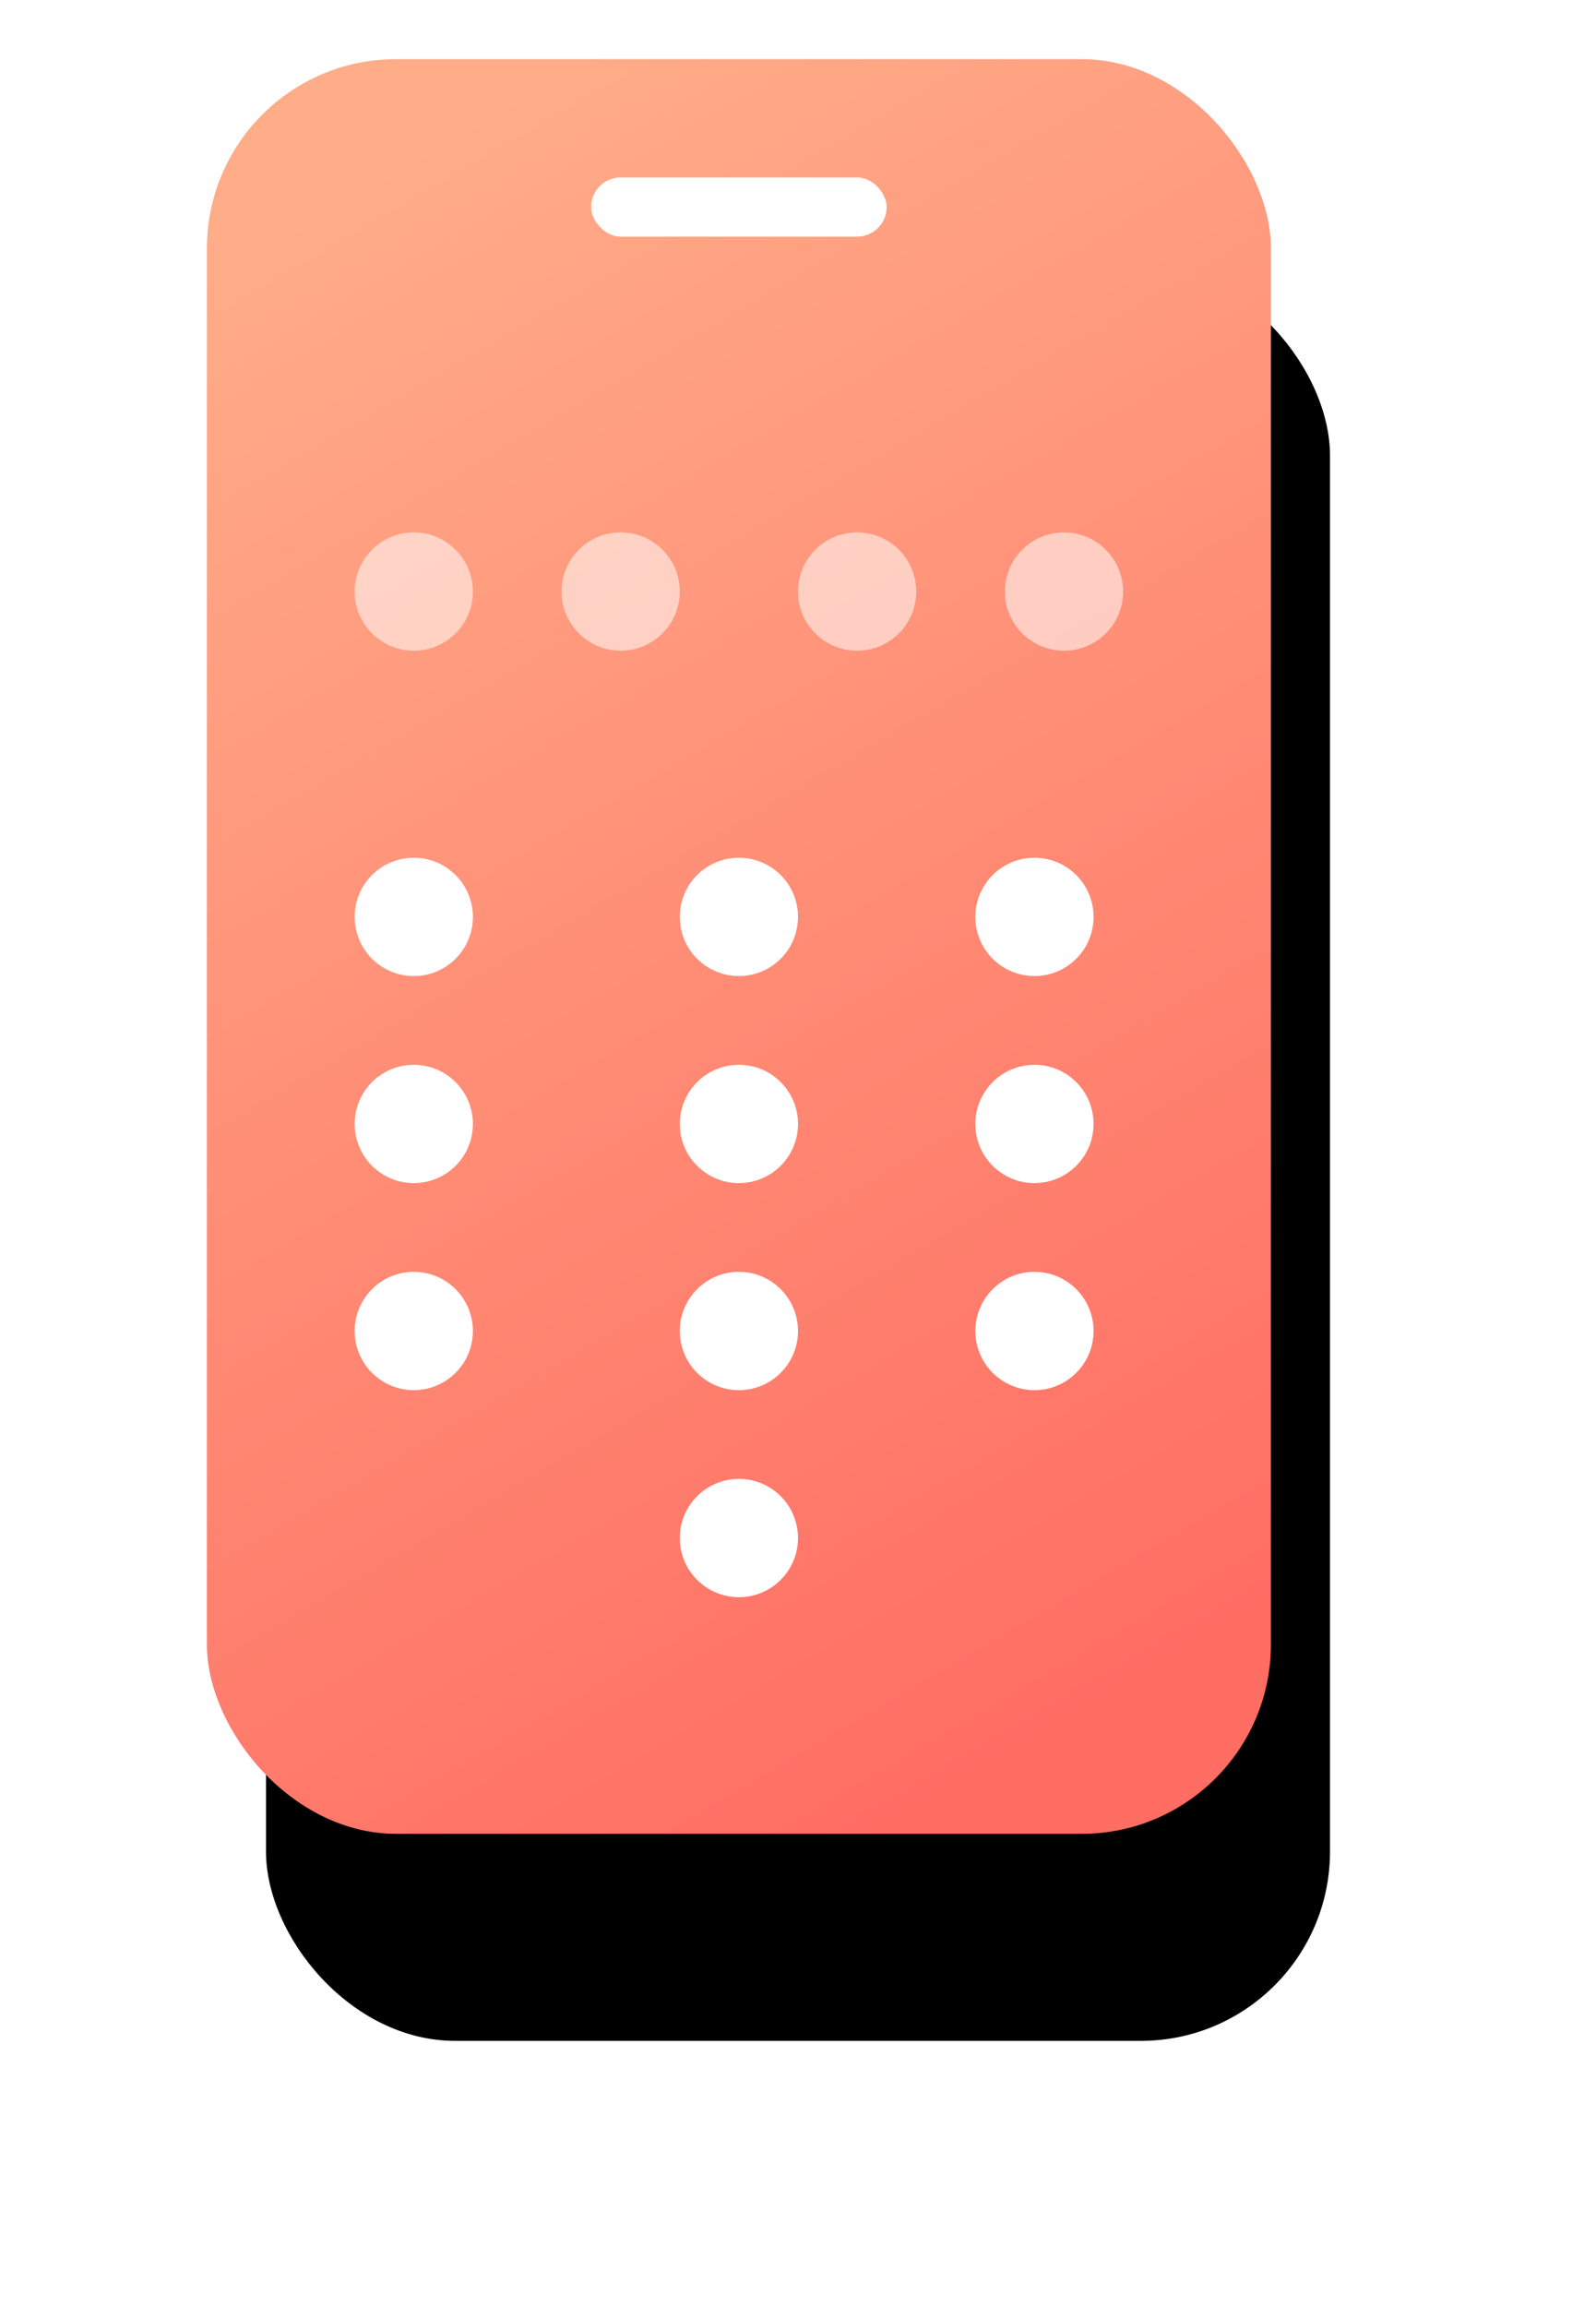 <svg width="54" height="78" xmlns="http://www.w3.org/2000/svg" xmlns:xlink="http://www.w3.org/1999/xlink"><defs><linearGradient x1="32%" y1="0%" x2="68%" y2="100%" id="c"><stop stop-color="#FFAC88" offset="0%"/><stop stop-color="#FF6D63" offset="100%"/></linearGradient><filter x="-41.7%" y="-16.7%" width="194.4%" height="156.7%" filterUnits="objectBoundingBox" id="a"><feOffset dx="2" dy="7" in="SourceAlpha" result="shadowOffsetOuter1"/><feGaussianBlur stdDeviation="4.5" in="shadowOffsetOuter1" result="shadowBlurOuter1"/><feColorMatrix values="0 0 0 0 0.149 0 0 0 0 0.067 0 0 0 0 0.039 0 0 0 0.103 0" in="shadowBlurOuter1"/></filter><rect id="b" x="0" y="0" width="36" height="60" rx="6.4"/></defs><g transform="translate(7 2)" fill="none" fill-rule="evenodd"><use fill="#000" filter="url(#a)" xlink:href="#b"/><use fill="url(#c)" xlink:href="#b"/><rect fill="#FFF" x="13" y="4" width="10" height="2" rx="1"/><g transform="translate(5 16)" fill="#FFF"><circle cx="2" cy="13" r="2"/><circle cx="13" cy="13" r="2"/><circle cx="23" cy="13" r="2"/><circle cx="2" cy="20" r="2"/><circle cx="13" cy="20" r="2"/><circle cx="23" cy="20" r="2"/><circle cx="2" cy="27" r="2"/><circle cx="13" cy="27" r="2"/><circle cx="23" cy="27" r="2"/><circle cx="13" cy="34" r="2"/><circle fill-opacity=".54" cx="2" cy="2" r="2"/><circle fill-opacity=".54" cx="9" cy="2" r="2"/><circle fill-opacity=".54" cx="17" cy="2" r="2"/><circle fill-opacity=".54" cx="24" cy="2" r="2"/></g></g></svg>